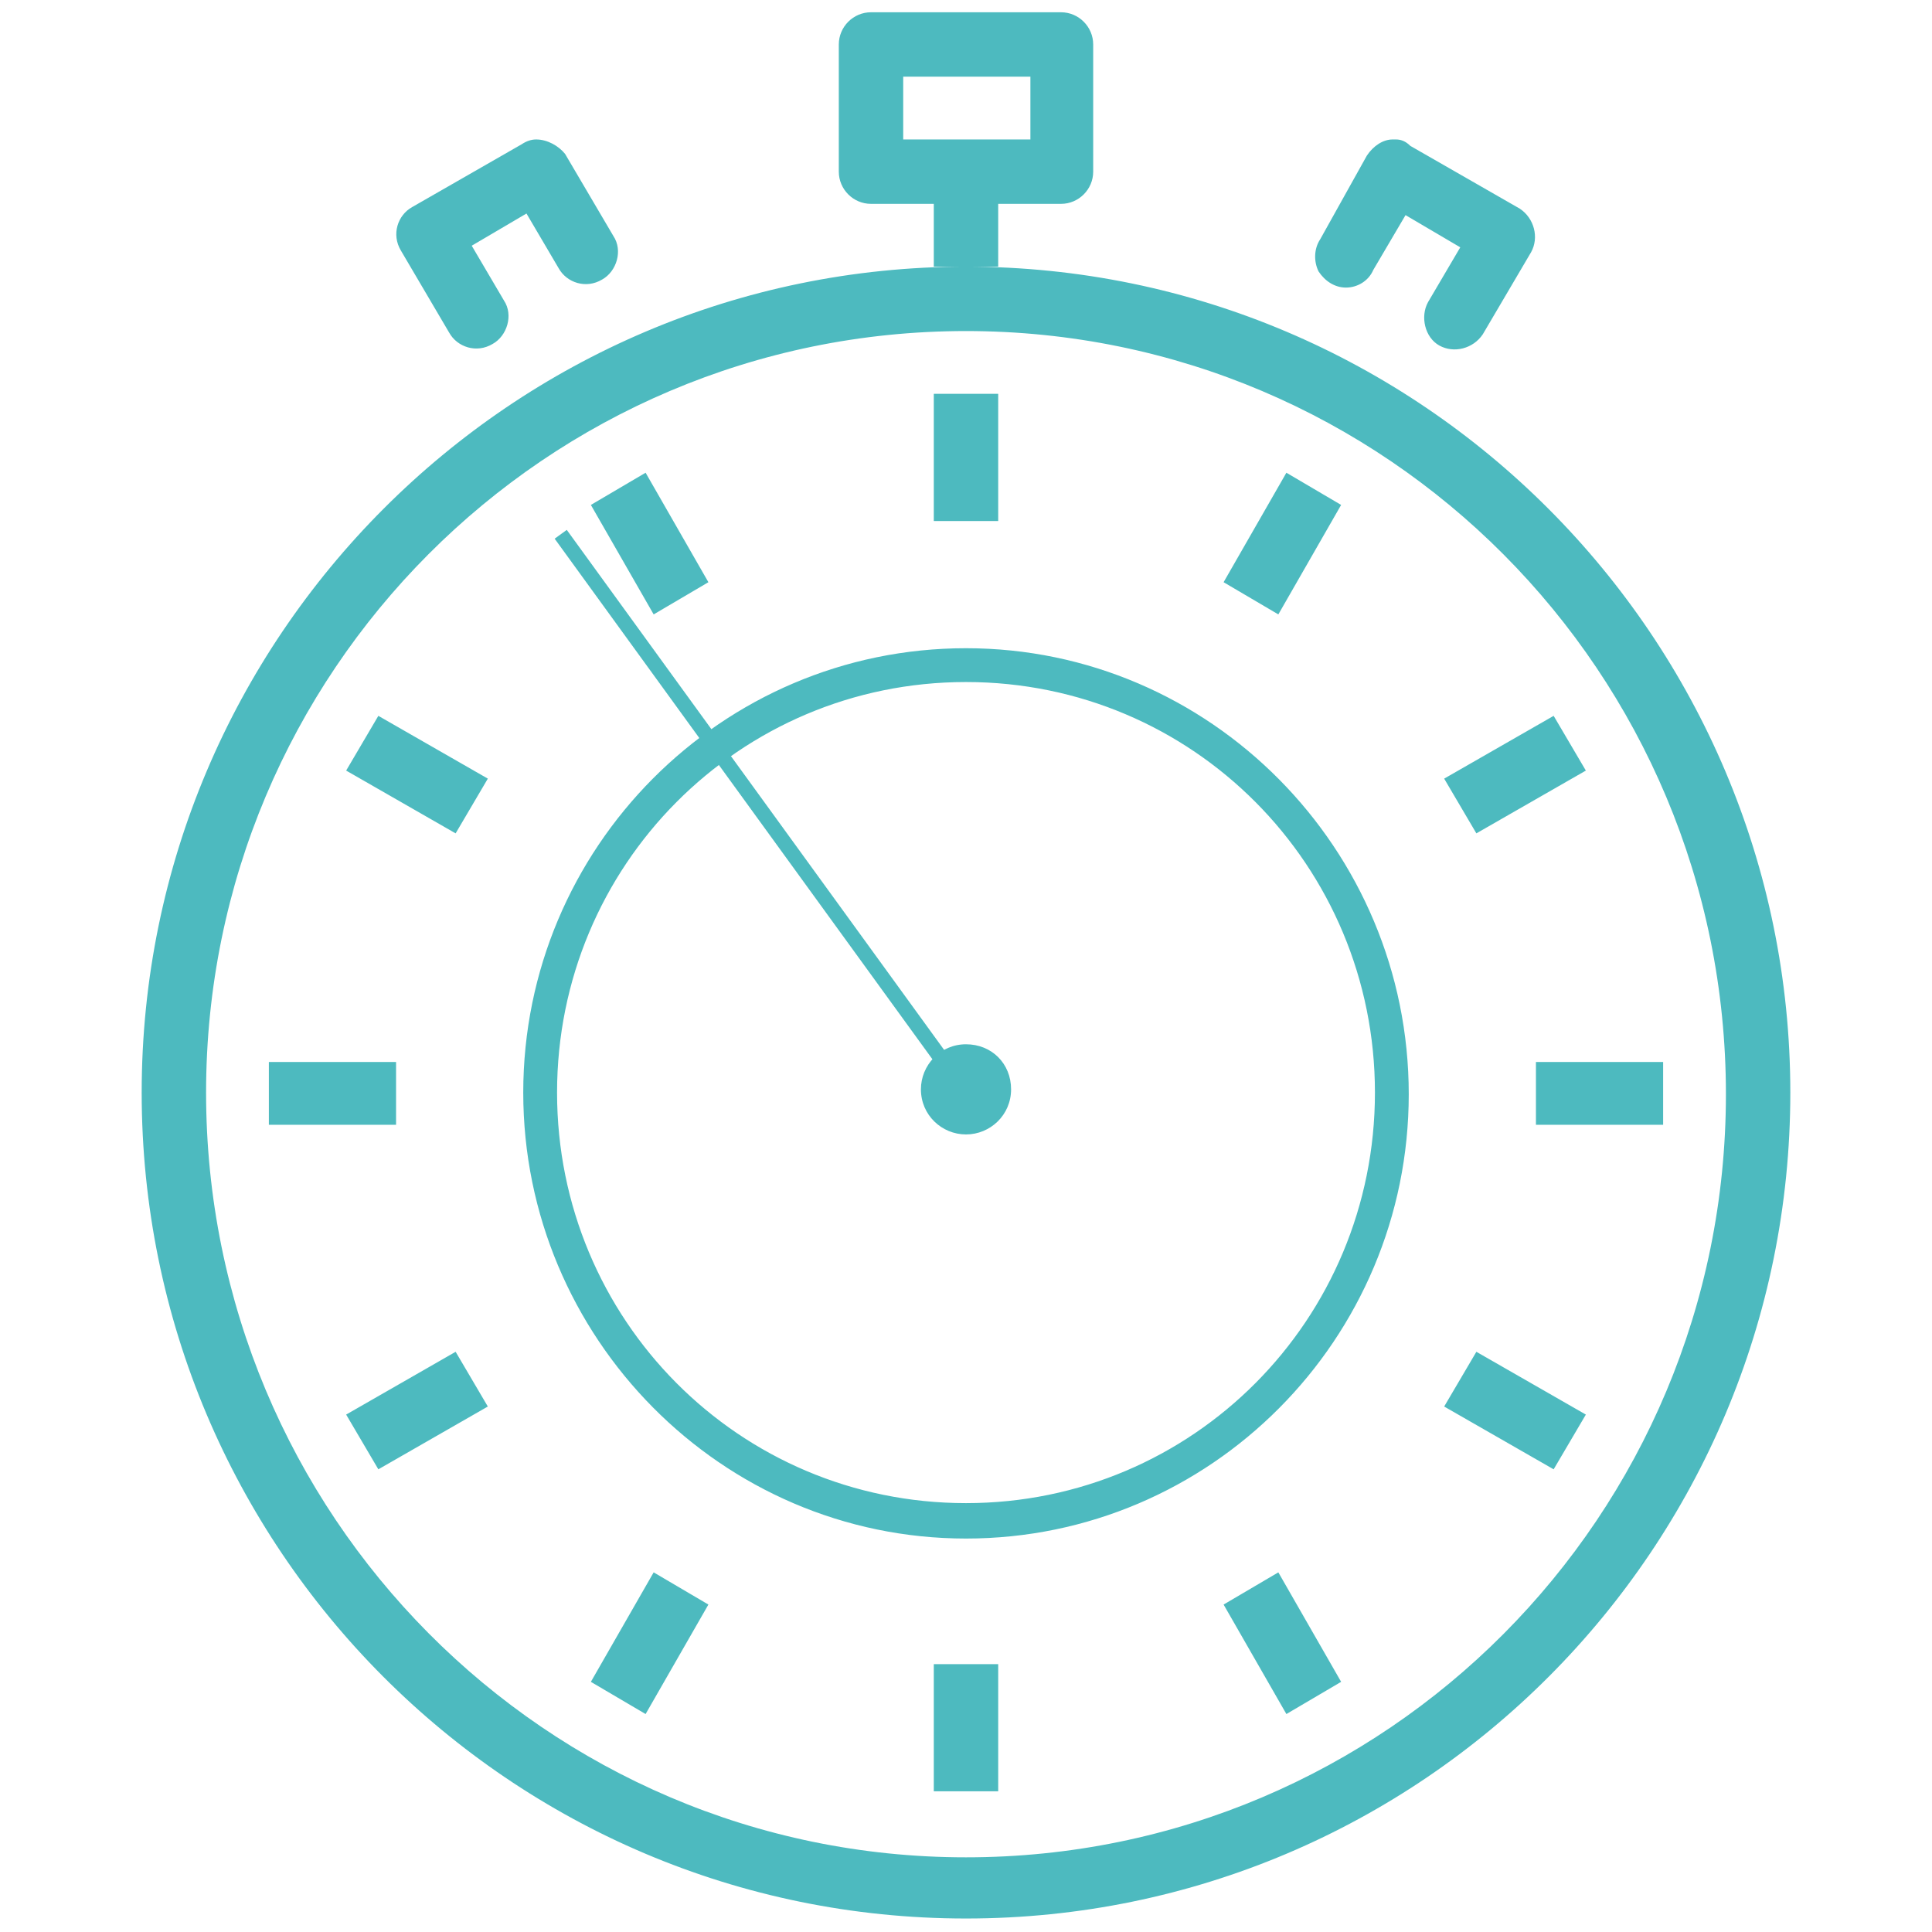 <?xml version="1.0" encoding="utf-8"?>
<!-- Generator: Adobe Illustrator 22.0.1, SVG Export Plug-In . SVG Version: 6.00 Build 0)  -->
<svg version="1.1" id="Layer_1" xmlns="http://www.w3.org/2000/svg" xmlns:xlink="http://www.w3.org/1999/xlink" x="0px" y="0px"
	 viewBox="0 0 120 120" style="enable-background:new 0 0 120 120;" xml:space="preserve">
<style type="text/css">
	.st0{fill:#4DBABF;}
	.st1{fill:none;stroke:#4DBABF;stroke-width:0.93;stroke-linecap:square;}
</style>
<title>chrono</title>
<desc>Created with Sketch.</desc>
<g id="Page-1">
	<g id="Desktop-HD-Clean-Copy" transform="translate(-803, -3436)">
		<g id="section_preuves" transform="translate(206, 3243)">
			<g id="reduit_temps" transform="translate(551, 193)">
				<g id="chrono" transform="translate(46, 0)">
					<g id="svg2">
						<g id="layer1" transform="translate(0, 0.262)">
							<path id="path13676-5" class="st0" d="M54.1,0.5c-1.1,0-2,0.9-2,2v7.9c0,1.1,0.9,2,2,2H58v3.9h2h2v-3.9h3.9c1.1,0,2-0.9,2-2
								V2.5c0-1.1-0.9-2-2-2H54.1z M60,16.3c-28.2,0-51.2,23-51.2,51.3s22.9,51.3,51.2,51.3s51.2-23,51.2-51.3S88.2,16.3,60,16.3z
								 M56.1,4.5h7.9v3.9h-7.9V4.5z M33.3,8.4L33.3,8.4c-0.3,0-0.6,0.1-0.9,0.3l-6.8,3.9c-0.9,0.5-1.3,1.7-0.7,2.7l3,5.1
								c0.5,0.9,1.7,1.3,2.7,0.7c0.9-0.5,1.3-1.8,0.7-2.7l-2-3.4l3.4-2l2,3.4c0.5,0.9,1.7,1.3,2.7,0.7c0.9-0.5,1.3-1.8,0.7-2.7
								l-3-5.1C34.7,8.8,34,8.4,33.3,8.4z M86.7,8.4c-0.1,0-0.1,0-0.2,0c-0.6,0-1.2,0.4-1.6,1L82,14.6c-0.4,0.6-0.4,1.4-0.1,2
								c0.4,0.6,1,1,1.7,1s1.4-0.4,1.7-1.1l2-3.4l3.4,2l-2,3.4c-0.5,0.9-0.2,2.2,0.7,2.7c0.9,0.5,2.1,0.2,2.7-0.7l3-5.1
								c0.5-0.9,0.2-2.1-0.7-2.7l-6.8-3.9C87.3,8.5,87,8.4,86.7,8.4z M60,20.3c26.1,0,47.2,21.2,47.2,47.4
								c0,26.2-21.1,47.4-47.2,47.4S12.8,93.8,12.8,67.6C12.8,41.5,33.9,20.3,60,20.3z M58,24.2v7.9H62v-7.9H58z M40.1,29.1l-3.4,2
								l3.9,6.8l3.4-2L40.1,29.1z M79.9,29.1L76,35.9l3.4,2l3.9-6.8L79.9,29.1z M60,40c-15.2,0-27.5,12.4-27.5,27.6
								S44.8,95.3,60,95.3s27.5-12.4,27.5-27.6S75.2,40,60,40z M60,42.1c14.1,0,25.4,11.4,25.4,25.5S74.1,93.1,60,93.1
								S34.6,81.7,34.6,67.6S45.9,42.1,60,42.1z M23.5,44.2l-2,3.4l6.8,3.9l2-3.4L23.5,44.2z M96.5,44.2l-6.8,3.9l2,3.4l6.8-3.9
								L96.5,44.2z M16.7,65.7v3.9h7.9v-3.9H16.7z M95.4,65.7v3.9h7.9v-3.9H95.4z M28.3,83.7l-6.8,3.9l2,3.4l6.8-3.9L28.3,83.7z
								 M91.7,83.7l-2,3.4l6.8,3.9l2-3.4L91.7,83.7z M40.6,97.4l-3.9,6.8l3.4,2l3.9-6.8L40.6,97.4z M79.4,97.4l3.9,6.8l-3.4,2
								L76,99.4L79.4,97.4z M60,70.2c-1.5,0-2.8-1.2-2.8-2.8c0-1.5,1.2-2.8,2.8-2.8s2.8,1.2,2.8,2.8C62.8,69,61.5,70.2,60,70.2z
								 M58,103.1v7.9H62v-7.9H58z"/>
							<path id="Line-3" class="st1" d="M35.1,33.3l24.6,33.9"/>
						</g>
					</g>
				</g>
			</g>
		</g>
	</g>
</g>
</svg>
